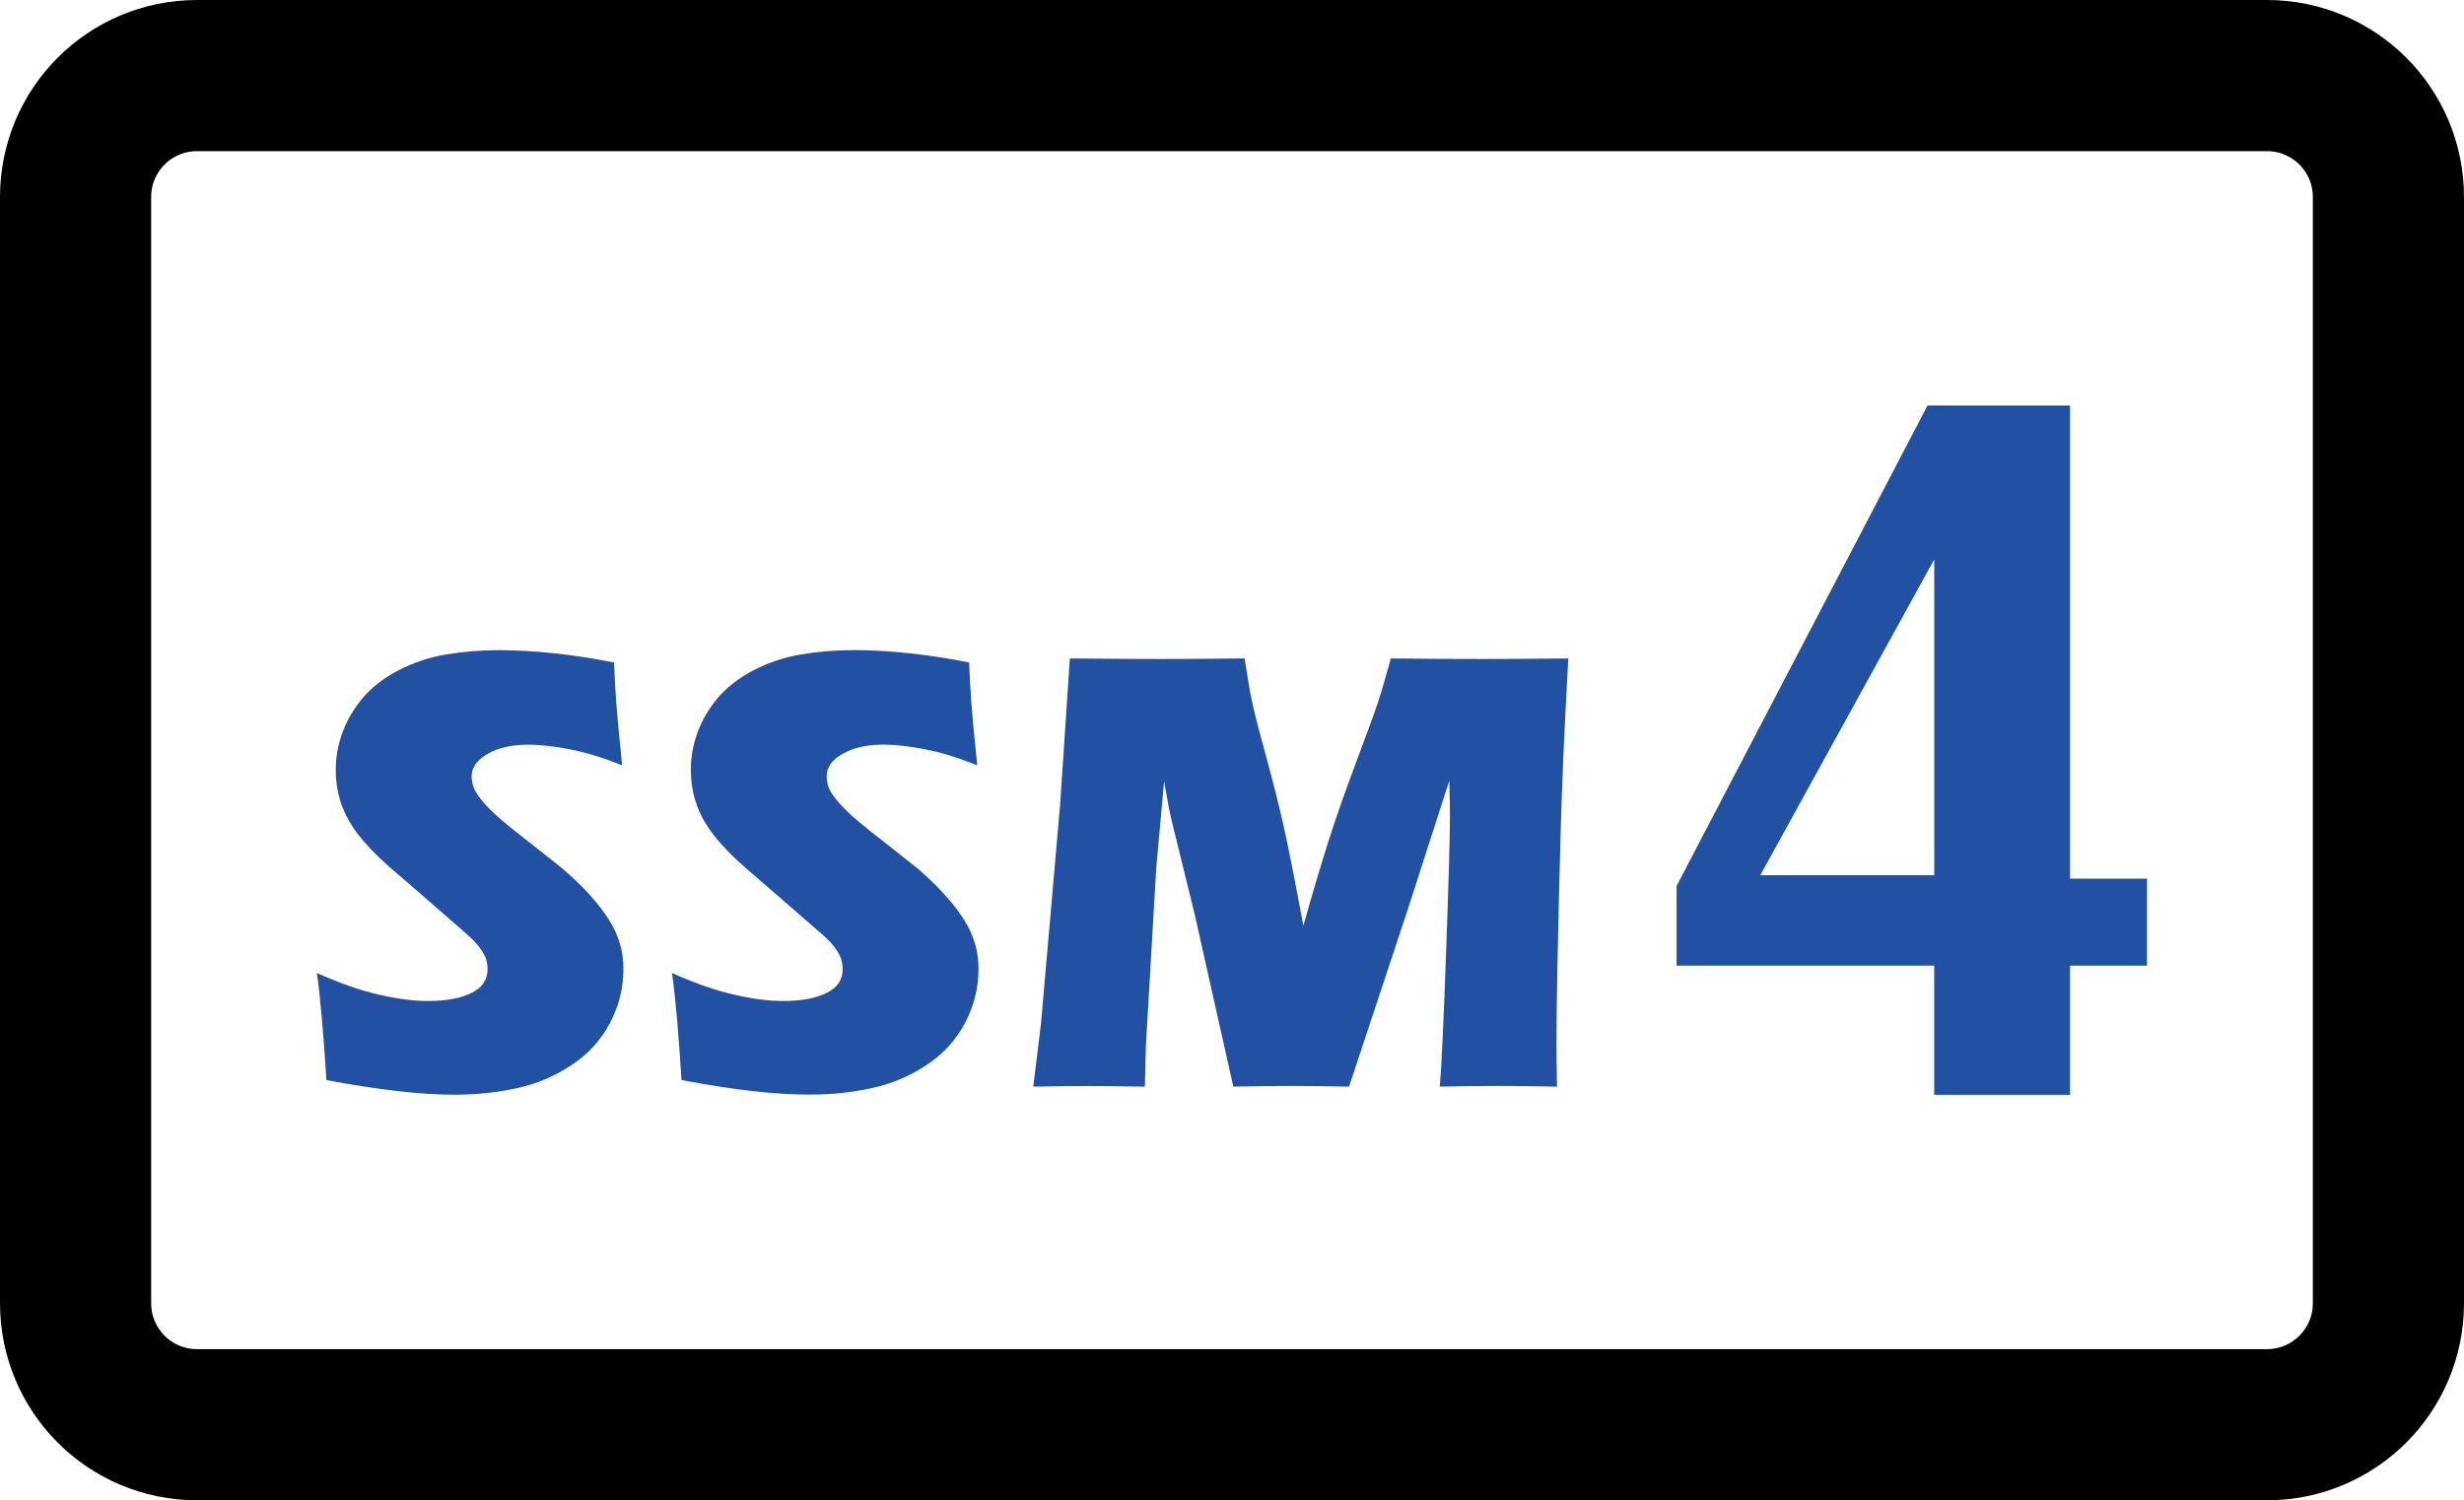 <svg version="1.1" id="レイヤー_1" 
	 xmlns="http://www.w3.org/2000/svg" xmlns:xlink="http://www.w3.org/1999/xlink" xmlns:a="http://ns.adobe.com/AdobeSVGViewerExtensions/3.0/"
	width="48.9" height="29.775" viewBox="0 0 48.9 29.775" ><defs><style type="text/css"><![CDATA[text {font-size: 16px;}]]></style></defs>
<g>
	<g>
		<g>
			<path fill="#2250A2" d="M6.478,21.436c-0.055-0.885-0.116-1.592-0.188-2.124c0.467,0.208,0.881,0.352,1.245,0.432
				c0.363,0.083,0.683,0.123,0.958,0.123c0.359,0,0.648-0.053,0.863-0.16c0.214-0.104,0.32-0.262,0.32-0.47
				c0-0.071-0.01-0.138-0.029-0.204c-0.022-0.061-0.063-0.136-0.12-0.216c-0.058-0.083-0.142-0.169-0.249-0.266l-1.172-1.02
				C7.832,17.3,7.641,17.13,7.533,17.028c-0.221-0.213-0.393-0.409-0.516-0.591c-0.123-0.183-0.212-0.369-0.269-0.558
				c-0.056-0.188-0.085-0.389-0.085-0.601c0-0.252,0.045-0.501,0.135-0.744c0.09-0.244,0.223-0.47,0.402-0.683
				c0.178-0.21,0.414-0.393,0.709-0.548c0.295-0.152,0.61-0.259,0.945-0.314c0.338-0.057,0.684-0.085,1.041-0.085
				c0.701,0,1.465,0.082,2.291,0.244c0.012,0.286,0.027,0.55,0.043,0.787c0.018,0.239,0.057,0.657,0.118,1.255
				c-0.382-0.154-0.73-0.261-1.046-0.32c-0.315-0.06-0.588-0.091-0.814-0.091c-0.324,0-0.594,0.06-0.807,0.181
				C9.469,15.08,9.36,15.229,9.36,15.409c0,0.083,0.017,0.164,0.05,0.242c0.033,0.078,0.097,0.171,0.187,0.277
				c0.092,0.104,0.211,0.222,0.36,0.349c0.149,0.128,0.384,0.313,0.704,0.563l0.448,0.355c0.133,0.108,0.275,0.239,0.431,0.392
				c0.152,0.155,0.285,0.306,0.398,0.455c0.11,0.149,0.197,0.287,0.257,0.41c0.062,0.126,0.104,0.252,0.134,0.378
				c0.029,0.126,0.043,0.262,0.043,0.407c0,0.373-0.089,0.73-0.267,1.067c-0.179,0.339-0.432,0.618-0.761,0.833
				c-0.326,0.219-0.688,0.372-1.078,0.458c-0.395,0.088-0.808,0.131-1.242,0.131C8.353,21.728,7.503,21.629,6.478,21.436z"/>
			<path fill="#2250A2" d="M13.525,21.436c-0.055-0.885-0.115-1.592-0.188-2.124c0.467,0.208,0.882,0.352,1.246,0.432
				c0.363,0.083,0.682,0.123,0.957,0.123c0.36,0,0.649-0.053,0.863-0.16c0.215-0.104,0.32-0.262,0.32-0.47
				c0-0.071-0.01-0.138-0.029-0.204c-0.021-0.061-0.061-0.136-0.119-0.216c-0.059-0.083-0.142-0.169-0.25-0.266l-1.174-1.02
				c-0.273-0.232-0.465-0.402-0.572-0.504c-0.221-0.213-0.392-0.409-0.515-0.591c-0.124-0.183-0.212-0.369-0.269-0.558
				c-0.057-0.188-0.085-0.389-0.085-0.601c0-0.252,0.045-0.501,0.134-0.744c0.09-0.244,0.223-0.47,0.402-0.683
				c0.178-0.21,0.415-0.393,0.709-0.548c0.295-0.152,0.611-0.259,0.946-0.314c0.337-0.057,0.685-0.085,1.041-0.085
				c0.7,0,1.464,0.082,2.291,0.244c0.011,0.286,0.026,0.55,0.043,0.787c0.017,0.239,0.057,0.657,0.118,1.255
				c-0.383-0.154-0.73-0.261-1.047-0.32c-0.314-0.06-0.587-0.091-0.814-0.091c-0.324,0-0.593,0.06-0.807,0.181
				c-0.215,0.119-0.32,0.269-0.32,0.448c0,0.083,0.016,0.164,0.049,0.242c0.033,0.078,0.098,0.171,0.189,0.277
				c0.091,0.104,0.21,0.222,0.36,0.349c0.148,0.128,0.383,0.313,0.703,0.563l0.449,0.355c0.133,0.108,0.275,0.239,0.43,0.392
				c0.152,0.155,0.285,0.306,0.398,0.455c0.111,0.149,0.197,0.287,0.258,0.41c0.059,0.126,0.103,0.252,0.134,0.378
				c0.028,0.126,0.043,0.262,0.043,0.407c0,0.373-0.089,0.73-0.267,1.067c-0.18,0.339-0.432,0.618-0.761,0.833
				c-0.327,0.219-0.688,0.372-1.079,0.458c-0.392,0.088-0.807,0.131-1.242,0.131C15.4,21.728,14.551,21.629,13.525,21.436z"/>
			<path fill="#2250A2" d="M20.506,21.566l0.154-1.258l0.381-4.365l0.191-2.875c0.768,0.008,1.369,0.011,1.807,0.011
				c0.363,0,0.916-0.003,1.661-0.011c0.056,0.357,0.1,0.629,0.138,0.811c0.037,0.186,0.128,0.548,0.275,1.083
				c0.148,0.54,0.265,1.004,0.353,1.394c0.09,0.395,0.223,1.064,0.4,2.016c0.184-0.653,0.351-1.212,0.5-1.682
				c0.149-0.468,0.336-1.001,0.561-1.599c0.225-0.598,0.367-0.989,0.428-1.175c0.06-0.183,0.142-0.466,0.247-0.848
				c0.622,0.008,1.232,0.011,1.829,0.011c0.406,0,0.971-0.003,1.693-0.011c-0.078,1.397-0.131,2.6-0.156,3.604
				c-0.053,1.967-0.079,3.32-0.079,4.059c0,0.154,0.003,0.432,0.011,0.835c-0.547-0.01-0.931-0.013-1.151-0.013
				c-0.319,0-0.71,0.003-1.175,0.013c0.033-0.375,0.074-1.262,0.125-2.669c0.051-1.403,0.076-2.301,0.076-2.691
				c0-0.171-0.004-0.407-0.013-0.711l-0.817,2.535l-1.172,3.536c-0.539-0.01-0.911-0.013-1.113-0.013
				c-0.258,0-0.652,0.003-1.184,0.013l-0.768-3.425l-0.449-1.825c-0.018-0.069-0.035-0.158-0.057-0.26
				c-0.02-0.105-0.053-0.288-0.1-0.548l-0.156,1.725L22.74,20.77l-0.019,0.797c-0.573-0.01-0.938-0.013-1.096-0.013
				C21.41,21.553,21.037,21.557,20.506,21.566z"/>
		</g>
		<g>
			<path fill="#2250A2" d="M33.273,19.164v-1.58l4.98-9.536h2.829v9.39h1.527v1.727h-1.527v2.563h-2.696v-2.563H33.273z
				 M34.934,17.371h3.453v-6.269L34.934,17.371z"/>
		</g>
	</g>
	<path fill="none" stroke="#000000" stroke-width="3" stroke-linecap="round" stroke-linejoin="round" d="M47.4,25.866
		c0,1.331-1.079,2.41-2.41,2.41H3.91c-1.332,0-2.41-1.079-2.41-2.41V3.91c0-1.331,1.078-2.41,2.41-2.41h41.08
		c1.331,0,2.41,1.079,2.41,2.41V25.866z"/>
</g>
</svg>
